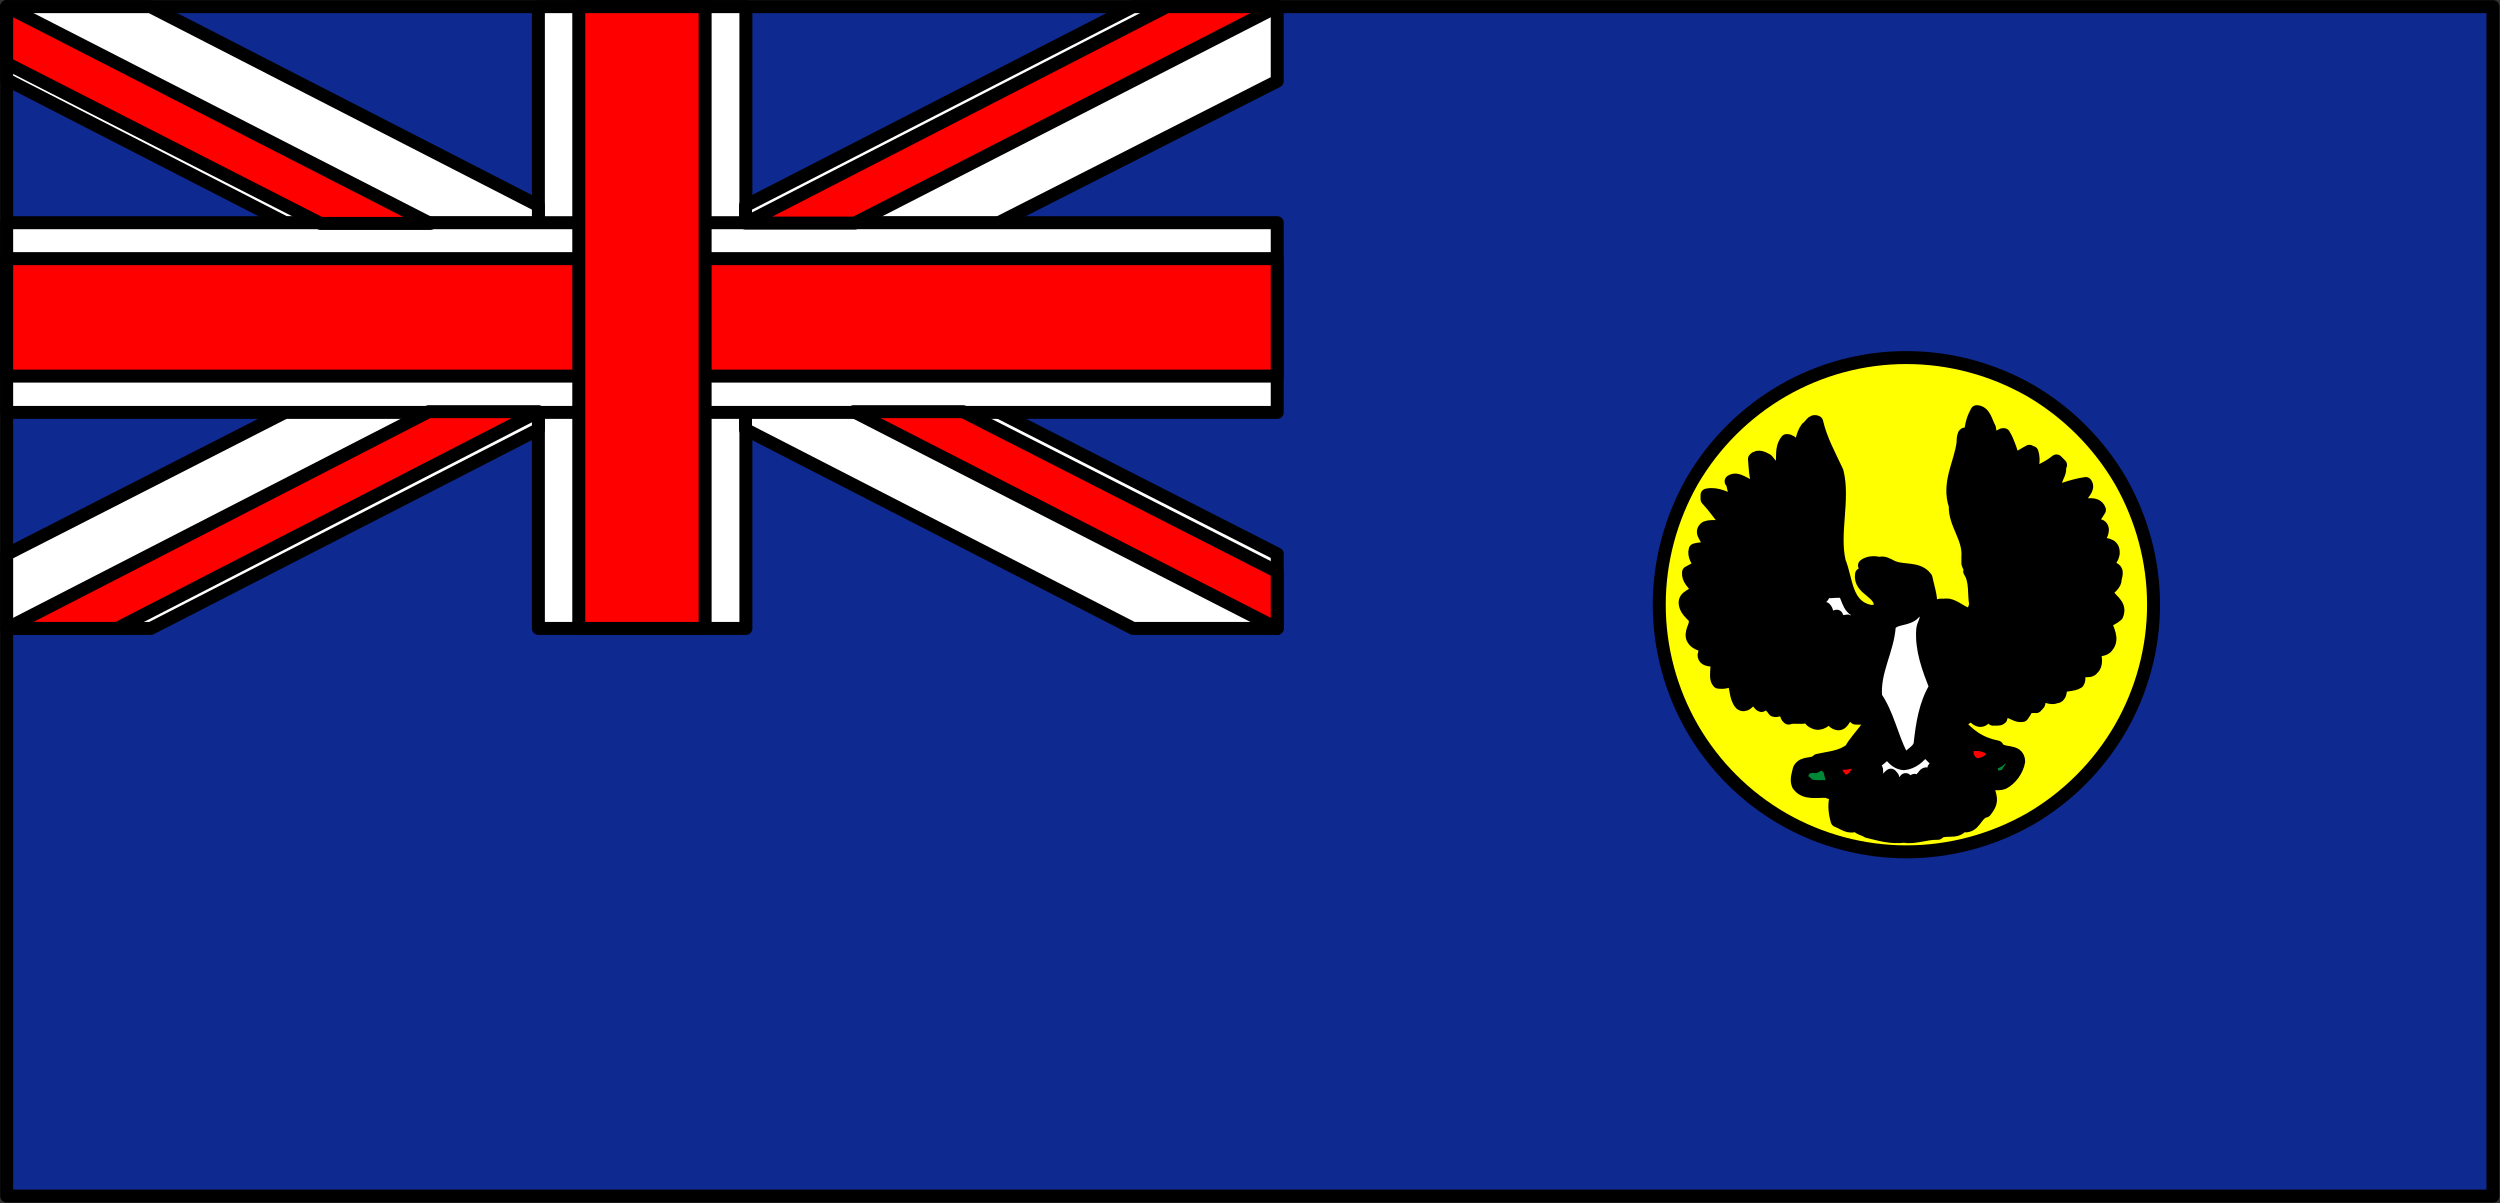 <svg xmlns="http://www.w3.org/2000/svg" xml:space="preserve" width="255.005" height="122.721" fill-rule="evenodd" stroke-linejoin="round" stroke-width="28.222" preserveAspectRatio="xMidYMid" version="1.2" viewBox="0 0 6747 3247"><rect x="0" y="0" width="6747" height="3247" fill="#333333" stroke="none"/><defs class="ClipPathGroup"><clipPath id="a" clipPathUnits="userSpaceOnUse"><path d="M0 0h21590v27940H0z"/></clipPath></defs><g class="SlideGroup"><g class="Slide" clip-path="url(#a)" transform="translate(-7707 -12880)"><g class="Page"><g class="com.sun.star.drawing.PolyPolygonShape"><path fill="none" d="M7707 12880h6747v3247H7707z" class="BoundingBox"/><path fill="#0e298f" d="M7725 16108v-3210h6710v3210z"/><path fill="none" stroke="#000" stroke-width="35" d="M7725 16108v-3210h6710v3210z"/></g><g class="com.sun.star.drawing.PolyPolygonShape"><path fill="none" d="M9142 12880h597v1715h-597z" class="BoundingBox"/><path fill="#fff" d="M9160 14576v-1678h560v1678z"/><path fill="none" stroke="#000" stroke-width="35" d="M9160 14576v-1678h560v1678z"/></g><g class="com.sun.star.drawing.PolyPolygonShape"><path fill="none" d="M9701 13973h1472v622H9701z" class="BoundingBox"/><path fill="#fff" d="m10400 13991 754 384v201h-389l-1046-537v-48z"/><path fill="none" stroke="#000" stroke-width="35" d="m10400 13991 754 384v201h-389l-1046-537v-48z"/></g><g class="com.sun.star.drawing.PolyPolygonShape"><path fill="none" d="M9701 12880h1472v621H9701z" class="BoundingBox"/><path fill="#fff" d="m10400 13482 754-383v-201h-389l-1046 537v47z"/><path fill="none" stroke="#000" stroke-width="35" d="m10400 13482 754-383v-201h-389l-1046 537v47z"/></g><g class="com.sun.star.drawing.PolyPolygonShape"><path fill="none" d="M7707 13973h1472v622H7707z" class="BoundingBox"/><path fill="#fff" d="m8480 13991-755 385v200h389l1046-537v-48z"/><path fill="none" stroke="#000" stroke-width="35" d="m8480 13991-755 385v200h389l1046-537v-48z"/></g><g class="com.sun.star.drawing.PolyPolygonShape"><path fill="none" d="M7707 12880h1472v621H7707z" class="BoundingBox"/><path fill="#fff" d="m8479 13482-754-387v-197h388l1047 537v47z"/><path fill="none" stroke="#000" stroke-width="35" d="m8479 13482-754-387v-197h388l1047 537v47z"/></g><g class="com.sun.star.drawing.PolyPolygonShape"><path fill="none" d="M7707 13463h3466v549H7707z" class="BoundingBox"/><path fill="#fff" d="M7725 13993v-512h3429v512z"/><path fill="none" stroke="#000" stroke-width="35" d="M7725 13993v-512h3429v512z"/></g><g class="Group"><g class="com.sun.star.drawing.PolyPolygonShape"><path fill="none" d="M9701 12880h1472v621H9701z" class="BoundingBox"/><path fill="red" d="m11154 12898-1140 584h-295l1137-584z"/><path fill="none" stroke="#000" stroke-width="35" d="m11154 12898-1140 584h-295l1137-584z"/></g><g class="com.sun.star.drawing.PolyPolygonShape"><path fill="none" d="M7707 13973h1472v622H7707z" class="BoundingBox"/><path fill="red" d="m7725 14576 1139-585h296l-1137 585z"/><path fill="none" stroke="#000" stroke-width="35" d="m7725 14576 1139-585h296l-1137 585z"/></g><g class="com.sun.star.drawing.PolyPolygonShape"><path fill="none" d="M7707 13560h3466v354H7707z" class="BoundingBox"/><path fill="red" d="M7725 13895v-317h3429v317z"/><path fill="none" stroke="#000" stroke-width="35" d="M7725 13895v-317h3429v317z"/></g><g class="com.sun.star.drawing.PolyPolygonShape"><path fill="none" d="M9251 12880h378v1715h-378z" class="BoundingBox"/><path fill="red" d="M9269 14576v-1678h341v1678z"/><path fill="none" stroke="#000" stroke-width="35" d="M9269 14576v-1678h341v1678z"/></g><g class="com.sun.star.drawing.PolyPolygonShape"><path fill="none" d="M7707 12880h1180v622H7707z" class="BoundingBox"/><path fill="red" d="m7725 13051 847 432h296l-1143-585z"/><path fill="none" stroke="#000" stroke-width="35" d="m7725 13051 847 432h296l-1143-585z"/></g><g class="com.sun.star.drawing.PolyPolygonShape"><path fill="none" d="M9993 13973h1180v622H9993z" class="BoundingBox"/><path fill="red" d="m11154 14423-848-432h-295l1143 585z"/><path fill="none" stroke="#000" stroke-width="35" d="m11154 14423-848-432h-295l1143 585z"/></g></g><g class="com.sun.star.drawing.ClosedBezierShape"><path fill="none" d="M12167 13827h1371v1371h-1371z" class="BoundingBox"/><path fill="#ff0" d="M13519 14512c0-117-31-232-89-334-59-101-143-185-244-244-102-58-217-89-334-89h-1c-117 0-231 31-332 89-102 59-186 143-245 244-58 102-89 217-89 334s31 232 89 333c59 102 143 186 245 245 101 58 216 89 333 89s232-31 334-89c101-59 185-143 244-245 58-101 89-216 89-333z"/><path fill="none" stroke="#000" stroke-width="35" d="M13519 14512c0-117-31-232-89-334-59-101-143-185-244-244-102-58-217-89-334-89h-1c-117 0-231 31-332 89-102 59-186 143-245 244-58 102-89 217-89 334s31 232 89 333c59 102 143 186 245 245 101 58 216 89 333 89s232-31 334-89c101-59 185-143 244-245 58-101 89-216 89-333z"/></g><g class="Group"><g class="com.sun.star.drawing.ClosedBezierShape"><path fill="none" d="M12237 13973h1205v1184h-1205z" class="BoundingBox"/><path d="M13076 14035c3 13 3 28 10 40 12-4 16-23 29-22 13 21 18 44 27 66 15-3 28-14 42-21 1 3 4 3 7 3 7 22 1 45-10 63l3 2c24-14 50-23 73-42l11 11c-2 1-4 3-3 5 4 13-7 26-10 39-11 10-19 20-24 32l2 3c35-10 67-24 103-29 10 14-11 28-16 42-3 4-10 7-10 13 19 9 54-9 63 16-8 14-19 27-29 40 10 8 35-7 37 13 0 15-11 25-16 37 15 5 37-1 44 16 6 21-10 36-26 47 7 13 18-5 26 5 17 6 6 22 6 34-3 12-16 20-24 29 8 22 42 33 29 63-10 9-21 13-32 18 6 21 23 46 6 66-9 14-26 5-35 19 4 12 7 32-5 42-6 9-23 3-34 5-6 9 1 22-5 31-14 9-33 5-47 13 0 11 0 27-13 27-20 9-49-22-45 15 0 5-6 7-8 11-8-1-18 2-24-3-1 11-7 18-13 27-23 5-49-34-58 7-5 5-14 2-21 3-17-31-20 16-44 0l-19-16c-5 18-23 15-36 19 30 40 64 63 110 72 12 24 57 4 58 39-4 24-22 48-42 58-16 6-39-3-53 8 12 6 16 17 18 28 4 17-4 28-13 40-28 6-27 47-63 39-15 23-48 4-65 21-33-1-61 13-92 8-37 4-64-5-98-13-9-7-22-6-29-18-22 10-34-4-53-11-7-24-9-50 0-73-6 0-18-1-26-6-28-2-61 8-79-18-6-14 0-29 3-42 11-21 36-9 50-24 30-7 63-8 89-29 21-39 69-71 63-119l-8-8c-7 8-7 20-10 29-4 14-19 14-32 13l-16-13c-17 5-17 41-42 24l-10-16c-13 10-27 26-45 16-10-4-10-10-13-18-15 10-38 1-55 7-8-6-5-18-16-23-9-2-14 5-23 2-7-11-22-26-34-13-11-3-13-29-29-18-5 8-16 22-27 13-16-18-10-46-23-66-11 7-23 10-37 8-16-17 12-63-24-60-7-1-15-4-15-13 1-8 6-15 5-24-14-5-33-8-37-26-3-20 16-33 5-53-9-9-20-19-23-31-8-28 28-25 31-45-9-14-25-26-23-44 10-6 21-11 31-16-5-15-18-29-13-45 12-4 27-1 37-10 2-19-28-36-8-50 18-7 42 2 58-8-19-24-36-49-55-69v-11c30-6 50 11 76 16 3 7 12 6 15 5 3-11-9-16-10-26-13-5-7-23-16-32 18-12 38 12 58 14 9 4 17 16 26 13-19-24-18-56-21-87 10-11 25-2 34 3 11 15 23 24 34 37 16-28-2-63 19-90 16 0 22 18 29 29 13-17 11-44 26-63 9-5 14-22 26-16 11 48 35 91 55 134 19 75-12 165 6 243 20 48 16 121 84 134 10 1 20-2 26-11 7-42-57-47-50-89 2 1 4-1 5-3 17 9 29 39 53 24 7-6-2-12-3-19-14-12-29-23-47-26 8-7 27-10 39-5 12-5 24 3 34 8 30 15 71 1 93 31 5 24 13 46 13 71 10 13 22-2 34 3 34-12 74 60 87-3-5-26 1-64-16-89 3-9-3-14-5-21v-18c4-52-36-89-34-138-21-62 14-114 21-170 0-5 0-15 3-22 4-6 15 3 18-7 1-20 7-39 16-55 21 1 25 28 34 44z"/><path fill="none" stroke="#000" stroke-width="35" d="M13076 14035c3 13 3 28 10 40 12-4 16-23 29-22 13 21 18 44 27 66 15-3 28-14 42-21 1 3 4 3 7 3 7 22 1 45-10 63l3 2c24-14 50-23 73-42l11 11c-2 1-4 3-3 5 4 13-7 26-10 39-11 10-19 20-24 32l2 3c35-10 67-24 103-29 10 14-11 28-16 42-3 4-10 7-10 13 19 9 54-9 63 16-8 14-19 27-29 40 10 8 35-7 37 13 0 15-11 25-16 37 15 5 37-1 44 16 6 21-10 36-26 47 7 13 18-5 26 5 17 6 6 22 6 34-3 12-16 20-24 29 8 22 42 33 29 63-10 9-21 13-32 18 6 21 23 46 6 66-9 14-26 5-35 19 4 12 7 32-5 42-6 9-23 3-34 5-6 9 1 22-5 31-14 9-33 5-47 13 0 11 0 27-13 27-20 9-49-22-45 15 0 5-6 7-8 11-8-1-18 2-24-3-1 11-7 18-13 27-23 5-49-34-58 7-5 5-14 2-21 3-17-31-20 16-44 0l-19-16c-5 18-23 15-36 19 30 40 64 63 110 72 12 24 57 4 58 39-4 24-22 48-42 58-16 6-39-3-53 8 12 6 16 17 18 28 4 17-4 28-13 40-28 6-27 47-63 39-15 23-48 4-65 21-33-1-61 13-92 8-37 4-64-5-98-13-9-7-22-6-29-18-22 10-34-4-53-11-7-24-9-50 0-73-6 0-18-1-26-6-28-2-61 8-79-18-6-14 0-29 3-42 11-21 36-9 50-24 30-7 63-8 89-29 21-39 69-71 63-119l-8-8c-7 8-7 20-10 29-4 14-19 14-32 13l-16-13c-17 5-17 41-42 24l-10-16c-13 10-27 26-45 16-10-4-10-10-13-18-15 10-38 1-55 7-8-6-5-18-16-23-9-2-14 5-23 2-7-11-22-26-34-13-11-3-13-29-29-18-5 8-16 22-27 13-16-18-10-46-23-66-11 7-23 10-37 8-16-17 12-63-24-60-7-1-15-4-15-13 1-8 6-15 5-24-14-5-33-8-37-26-3-20 16-33 5-53-9-9-20-19-23-31-8-28 28-25 31-45-9-14-25-26-23-44 10-6 21-11 31-16-5-15-18-29-13-45 12-4 27-1 37-10 2-19-28-36-8-50 18-7 42 2 58-8-19-24-36-49-55-69v-11c30-6 50 11 76 16 3 7 12 6 15 5 3-11-9-16-10-26-13-5-7-23-16-32 18-12 38 12 58 14 9 4 17 16 26 13-19-24-18-56-21-87 10-11 25-2 34 3 11 15 23 24 34 37 16-28-2-63 19-90 16 0 22 18 29 29 13-17 11-44 26-63 9-5 14-22 26-16 11 48 35 91 55 134 19 75-12 165 6 243 20 48 16 121 84 134 10 1 20-2 26-11 7-42-57-47-50-89 2 1 4-1 5-3 17 9 29 39 53 24 7-6-2-12-3-19-14-12-29-23-47-26 8-7 27-10 39-5 12-5 24 3 34 8 30 15 71 1 93 31 5 24 13 46 13 71 10 13 22-2 34 3 34-12 74 60 87-3-5-26 1-64-16-89 3-9-3-14-5-21v-18c4-52-36-89-34-138-21-62 14-114 21-170 0-5 0-15 3-22 4-6 15 3 18-7 1-20 7-39 16-55 21 1 25 28 34 44z"/></g><g class="com.sun.star.drawing.ClosedBezierShape"><path fill="none" d="M13000 14414h114v196h-114z" class="BoundingBox"/><path fill="#fff" d="m13069 14480 26-3c-10 10-27 5-32 21 6 12 17 15 24 26-4 7-19 4-21 16l16 25c-17 12-33-12-46 0l8 26c-5-12-9-31-26-31-1-8 8-7 13-12 36-21 17-57 18-90 15-4 14-21 25-26-2 15-20 31-5 48z"/><path fill="none" stroke="#000" stroke-width="35" d="m13069 14480 26-3c-10 10-27 5-32 21 6 12 17 15 24 26-4 7-19 4-21 16l16 25c-17 12-33-12-46 0l8 26c-5-12-9-31-26-31-1-8 8-7 13-12 36-21 17-57 18-90 15-4 14-21 25-26-2 15-20 31-5 48z"/></g><g class="com.sun.star.drawing.ClosedBezierShape"><path fill="none" d="M12580 14451h161v154h-161z" class="BoundingBox"/><path fill="#fff" d="M12722 14530c-5 16-1 36-13 48v5c-3 0-4 2-6 3-6-8 5-24-10-30-16 0-18 16-32 22 1-11 10-24 3-35-16 3-26 16-40 19 5-13 21-27 8-40-12-4-27-1-34-16 11-6 31-9 31-27l-3-3c2-1 4-2 3-5 10 10 26 4 40 5l8-7c19 16 14 52 45 61z"/><path fill="none" stroke="#000" stroke-width="35" d="M12722 14530c-5 16-1 36-13 48v5c-3 0-4 2-6 3-6-8 5-24-10-30-16 0-18 16-32 22 1-11 10-24 3-35-16 3-26 16-40 19 5-13 21-27 8-40-12-4-27-1-34-16 11-6 31-9 31-27l-3-3c2-1 4-2 3-5 10 10 26 4 40 5l8-7c19 16 14 52 45 61z"/></g><g class="com.sun.star.drawing.ClosedBezierShape"><path fill="none" d="M12750 14479h200v463h-200z" class="BoundingBox"/><path fill="#fff" d="M12907 14503c-5 10 10 26-3 36 5 13-7 26-8 40-4 55 16 106 35 155-28 46-36 99-42 153-2 15-18 25-29 34-7 3-16 3-22-3-26-51-37-111-69-157-6-70 33-126 37-193 16-27 65-9 75-50 10-5 10-33 26-15z"/><path fill="none" stroke="#000" stroke-width="35" d="M12907 14503c-5 10 10 26-3 36 5 13-7 26-8 40-4 55 16 106 35 155-28 46-36 99-42 153-2 15-18 25-29 34-7 3-16 3-22-3-26-51-37-111-69-157-6-70 33-126 37-193 16-27 65-9 75-50 10-5 10-33 26-15z"/></g><g class="com.sun.star.drawing.ClosedBezierShape"><path fill="none" d="M12719 14836h106v117h-106z" class="BoundingBox"/><path fill="#fff" d="M12806 14881c-14 28-48 32-69 53 16-28 30-55 53-80 11 4 8 18 16 27z"/><path fill="none" stroke="#000" stroke-width="35" d="M12806 14881c-14 28-48 32-69 53 16-28 30-55 53-80 11 4 8 18 16 27z"/></g><g class="com.sun.star.drawing.ClosedBezierShape"><path fill="none" d="M12887 14852h125v79h-125z" class="BoundingBox"/><path fill="#fff" d="M12993 14907c-20-1-44 14-61-2-11-4-20-10-27-20 0-12 9-13 18-15 29 3 49 19 70 37z"/><path fill="none" stroke="#000" stroke-width="35" d="M12993 14907c-20-1-44 14-61-2-11-4-20-10-27-20 0-12 9-13 18-15 29 3 49 19 70 37z"/></g><g class="com.sun.star.drawing.ClosedBezierShape"><path fill="none" d="M12690 14881h288v190h-288z" class="BoundingBox"/><path fill="#fff" d="M12812 14922c9 10 19 18 33 19 23-2 42-18 55-37 22 15 43 42 58 63-11-3-18-26-32-13 1 27 39 31 32 61-20-14-36-24-50-46-7-3-9 7-13 9 15 18 14 42 21 63-2 2-4 3-3 5-29-4-28-39-39-60-18 7-9 35-19 50v5c-9-17 9-40-5-57-20 21-25 50-48 68l-3-3c6-23 11-47 16-71l-5-6c-21 16-25 46-45 61 5-5 2-14 3-21l-5-5-21 21c0-3-1-6 2-8 0-9 9-21 13-31 7-11 20-23 13-35-23 9-39 36-62 45 23-44 75-63 99-100 6 3 12 15 5 23z"/><path fill="none" stroke="#000" stroke-width="35" d="M12812 14922c9 10 19 18 33 19 23-2 42-18 55-37 22 15 43 42 58 63-11-3-18-26-32-13 1 27 39 31 32 61-20-14-36-24-50-46-7-3-9 7-13 9 15 18 14 42 21 63-2 2-4 3-3 5-29-4-28-39-39-60-18 7-9 35-19 50v5c-9-17 9-40-5-57-20 21-25 50-48 68l-3-3c6-23 11-47 16-71l-5-6c-21 16-25 46-45 61 5-5 2-14 3-21l-5-5-21 21c0-3-1-6 2-8 0-9 9-21 13-31 7-11 20-23 13-35-23 9-39 36-62 45 23-44 75-63 99-100 6 3 12 15 5 23z"/></g><g class="com.sun.star.drawing.ClosedBezierShape"><path fill="none" d="M12942 14902h138v101h-138z" class="BoundingBox"/><path fill="#fff" d="M13061 14984c-42-1-67-38-101-57 8-9 30-1 43-7 22 19 39 43 58 64z"/><path fill="none" stroke="#000" stroke-width="35" d="M13061 14984c-42-1-67-38-101-57 8-9 30-1 43-7 22 19 39 43 58 64z"/></g><g class="com.sun.star.drawing.ClosedBezierShape"><path fill="none" d="M13063 14901h98v99h-98z" class="BoundingBox"/><path fill="#008837" d="M13142 14927c1 19-14 31-21 46-12 4-24 4-35 8 1-14-13-32 2-43 19-1 29-32 51-13z"/><path fill="none" stroke="#000" stroke-width="35" d="M13142 14927c1 19-14 31-21 46-12 4-24 4-35 8 1-14-13-32 2-43 19-1 29-32 51-13z"/></g><g class="com.sun.star.drawing.ClosedBezierShape"><path fill="none" d="M12551 14918h121v104h-121z" class="BoundingBox"/><path fill="#008837" d="M12636 14936c-9 10 9 16 11 27 0 13 10 26 5 38-4 0-10-3-13 2-12-1-31 2-43-2-13-1-13-13-25-14-5-10 0-21 5-29 6-8 19-11 30-9 10-5 18-13 30-13z"/><path fill="none" stroke="#000" stroke-width="35" d="M12636 14936c-9 10 9 16 11 27 0 13 10 26 5 38-4 0-10-3-13 2-12-1-31 2-43-2-13-1-13-13-25-14-5-10 0-21 5-29 6-8 19-11 30-9 10-5 18-13 30-13z"/></g><g class="com.sun.star.drawing.ClosedBezierShape"><path fill="none" d="M12638 14918h104v89h-104z" class="BoundingBox"/><path fill="red" d="M12656 14940c14 0 30 2 46-3 6-1 15-2 18 1 9 13-2 34-16 45-9 6-23 8-30-2-8-11-19-24-16-38h3z"/><path fill="none" stroke="#000" stroke-width="35" d="M12656 14940c14 0 30 2 46-3 6-1 15-2 18 1 9 13-2 34-16 45-9 6-23 8-30-2-8-11-19-24-16-38h3z"/></g><g class="com.sun.star.drawing.ClosedBezierShape"><path fill="none" d="M12995 14870h108v93h-108z" class="BoundingBox"/><path fill="red" d="M13029 14889c19 0 38 1 52 14 4 4 3 13 1 19-5 14-21 18-34 22-9 2-19-5-24-11-4-6-10-14-8-23 0 0-3-1-3-2-2-10 7-12 10-20z"/><path fill="none" stroke="#000" stroke-width="35" d="M13029 14889c19 0 38 1 52 14 4 4 3 13 1 19-5 14-21 18-34 22-9 2-19-5-24-11-4-6-10-14-8-23 0 0-3-1-3-2-2-10 7-12 10-20z"/></g></g></g></g></g></svg>
